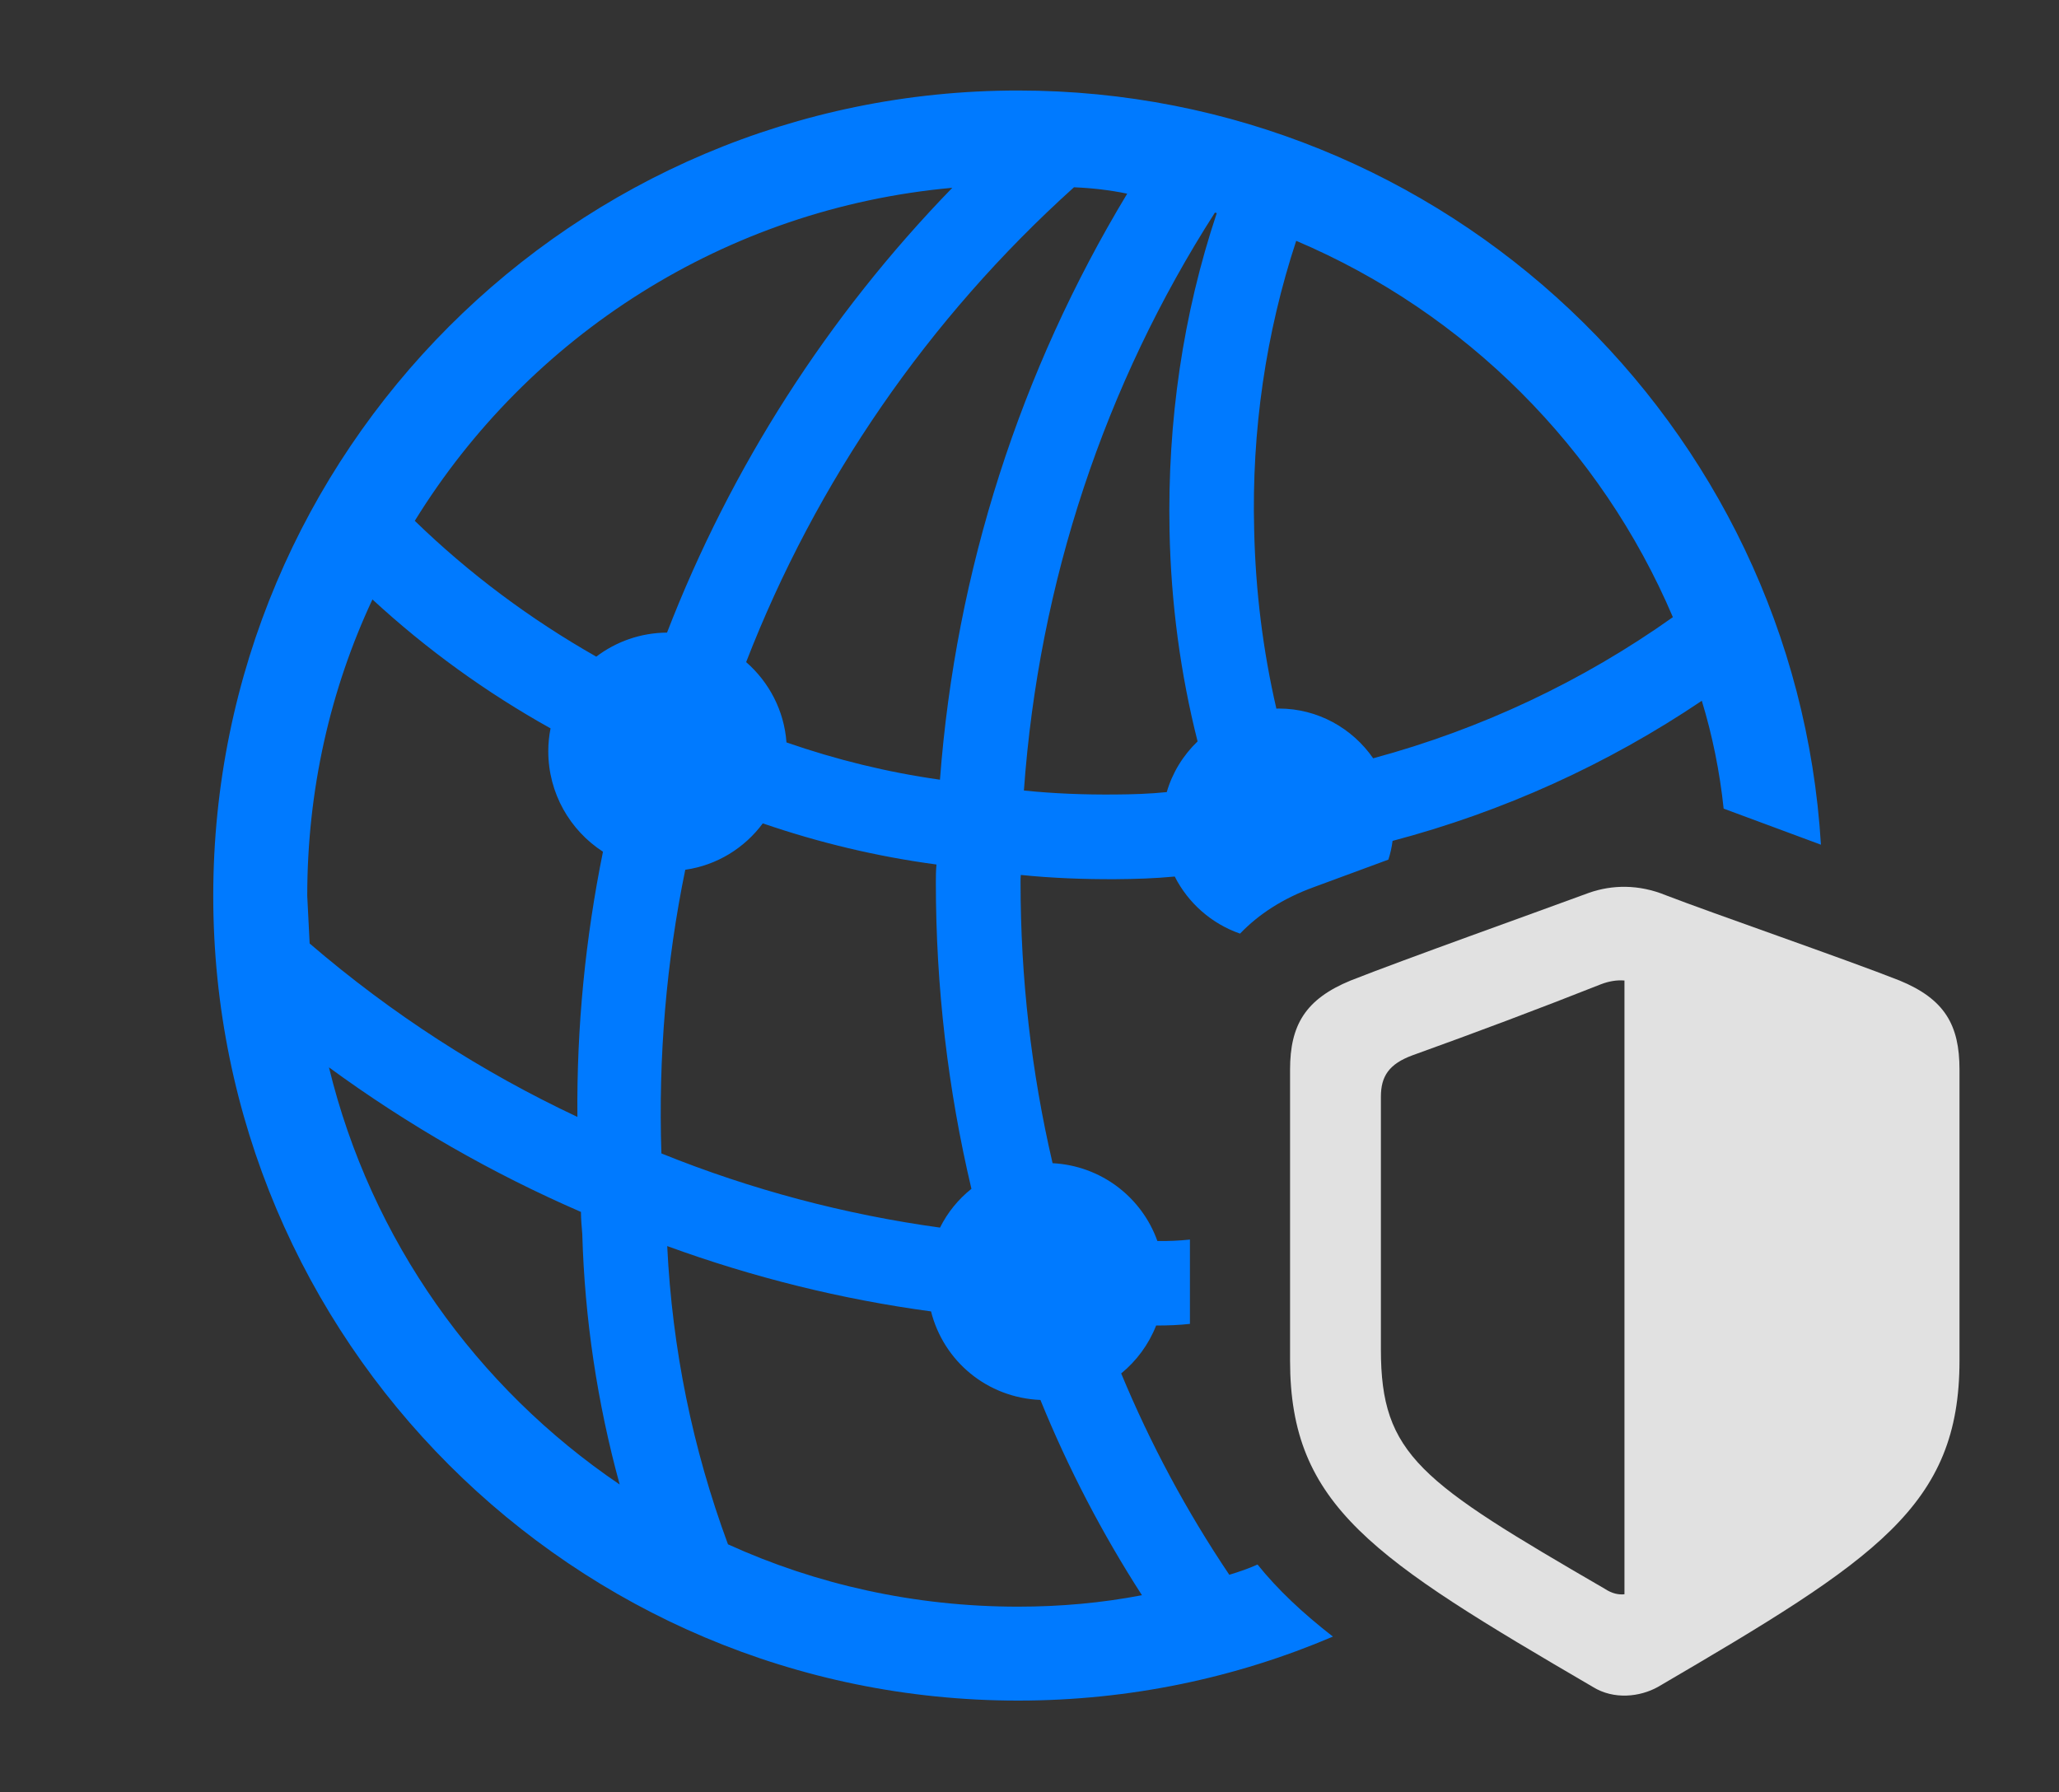 <svg viewBox="0 0 32.529 28.318" xmlns:xlink="http://www.w3.org/1999/xlink" xmlns="http://www.w3.org/2000/svg" version="1.1">
 <rect x="0" y="0" width="32.529" height="28.318" fill="#333333" stroke="none"/>
 <g>
  <rect y="0" x="0" width="32.529" opacity="0" height="28.318"></rect>
  <path fill="#007aff" d="M28.768 13.346L27.231 12.776C27.169 12.19 27.053 11.62 26.886 11.072C25.395 12.077 23.747 12.824 22 13.286C21.988 13.388 21.965 13.487 21.934 13.582L20.752 14.018C20.268 14.195 19.884 14.445 19.591 14.751C19.141 14.595 18.771 14.268 18.559 13.849C18.248 13.879 17.933 13.889 17.617 13.891C17.116 13.893 16.618 13.874 16.127 13.824C16.123 13.862 16.123 13.901 16.123 13.939C16.123 15.452 16.294 16.939 16.629 18.378C17.395 18.418 18.038 18.915 18.285 19.608C18.456 19.61 18.628 19.603 18.799 19.585L18.799 20.917C18.621 20.937 18.443 20.943 18.265 20.943C18.148 21.242 17.956 21.501 17.713 21.7C18.175 22.813 18.746 23.878 19.421 24.881C19.573 24.835 19.724 24.784 19.867 24.719C20.182 25.112 20.577 25.484 21.058 25.858C19.53 26.509 17.849 26.869 16.084 26.869C9.062 26.869 3.369 21.176 3.369 14.154C3.369 7.133 9.062 1.43 16.084 1.43C22.833 1.43 28.364 6.698 28.768 13.346ZM11.501 24.4C12.897 25.035 14.45 25.385 16.084 25.385C16.753 25.385 17.408 25.326 18.041 25.204C17.41 24.225 16.874 23.193 16.437 22.119C15.595 22.084 14.907 21.506 14.709 20.72C13.292 20.529 11.895 20.182 10.541 19.688C10.62 21.314 10.942 22.888 11.501 24.4ZM9.79 23.455C9.435 22.16 9.237 20.834 9.199 19.496C9.189 19.38 9.179 19.264 9.178 19.148C7.785 18.544 6.449 17.78 5.197 16.864C5.86 19.593 7.531 21.924 9.79 23.455ZM10.826 13.742C10.527 15.198 10.399 16.701 10.449 18.224C11.87 18.798 13.349 19.189 14.851 19.396C14.97 19.156 15.14 18.948 15.347 18.783C14.976 17.215 14.785 15.592 14.785 13.939C14.785 13.845 14.786 13.752 14.795 13.659C13.852 13.533 12.935 13.313 12.051 13.009C11.762 13.399 11.326 13.671 10.826 13.742ZM4.854 14.154L4.892 14.907C6.195 16.027 7.62 16.941 9.122 17.647C9.109 16.225 9.249 14.822 9.526 13.457C9.006 13.12 8.662 12.534 8.662 11.869C8.662 11.746 8.674 11.625 8.698 11.508C7.684 10.943 6.74 10.261 5.884 9.471C5.219 10.892 4.854 12.48 4.854 14.154ZM16.176 12.49C16.651 12.539 17.132 12.557 17.617 12.553C17.891 12.551 18.164 12.543 18.433 12.515C18.522 12.207 18.693 11.932 18.92 11.714C18.649 10.643 18.5 9.53 18.477 8.393C18.442 6.655 18.69 4.964 19.223 3.367L19.194 3.359C17.454 6.075 16.412 9.194 16.176 12.49ZM11.788 10.461C12.15 10.777 12.389 11.228 12.425 11.73C13.206 12.001 14.017 12.202 14.85 12.319C15.099 9.015 16.12 5.856 17.808 3.06C17.535 3.003 17.254 2.971 16.967 2.959C14.66 5.038 12.892 7.612 11.788 10.461ZM19.814 8.373C19.835 9.34 19.954 10.285 20.165 11.197C20.178 11.195 20.192 11.195 20.205 11.195C20.818 11.195 21.365 11.506 21.694 11.981C23.396 11.521 24.997 10.768 26.429 9.751C25.292 7.079 23.151 4.94 20.478 3.805C19.999 5.26 19.772 6.805 19.814 8.373ZM6.553 8.229C7.415 9.066 8.38 9.784 9.42 10.375C9.731 10.139 10.118 9.998 10.538 9.995C11.547 7.387 13.075 4.995 15.045 2.967C11.454 3.292 8.352 5.312 6.553 8.229Z"></path>
  <path fill-opacity="0.85" fill="white" d="M30.957 21.498L30.957 16.898C30.957 16.195 30.723 15.785 30.01 15.492C29.17 15.16 27.051 14.428 26.318 14.145C25.889 13.969 25.469 13.979 25.107 14.105C24.287 14.408 22.178 15.16 21.338 15.492C20.625 15.785 20.381 16.195 20.381 16.898L20.381 21.498C20.381 23.793 21.689 24.623 25.166 26.654C25.498 26.859 25.908 26.811 26.191 26.654C29.648 24.633 30.957 23.793 30.957 21.498ZM25.664 25.189C25.576 25.199 25.469 25.18 25.352 25.102C22.441 23.412 21.816 22.992 21.816 21.322L21.816 17.328C21.816 17.006 21.943 16.811 22.314 16.674C23.32 16.312 24.307 15.941 25.293 15.551C25.42 15.502 25.547 15.482 25.664 15.492Z"></path>
 </g>
</svg>
